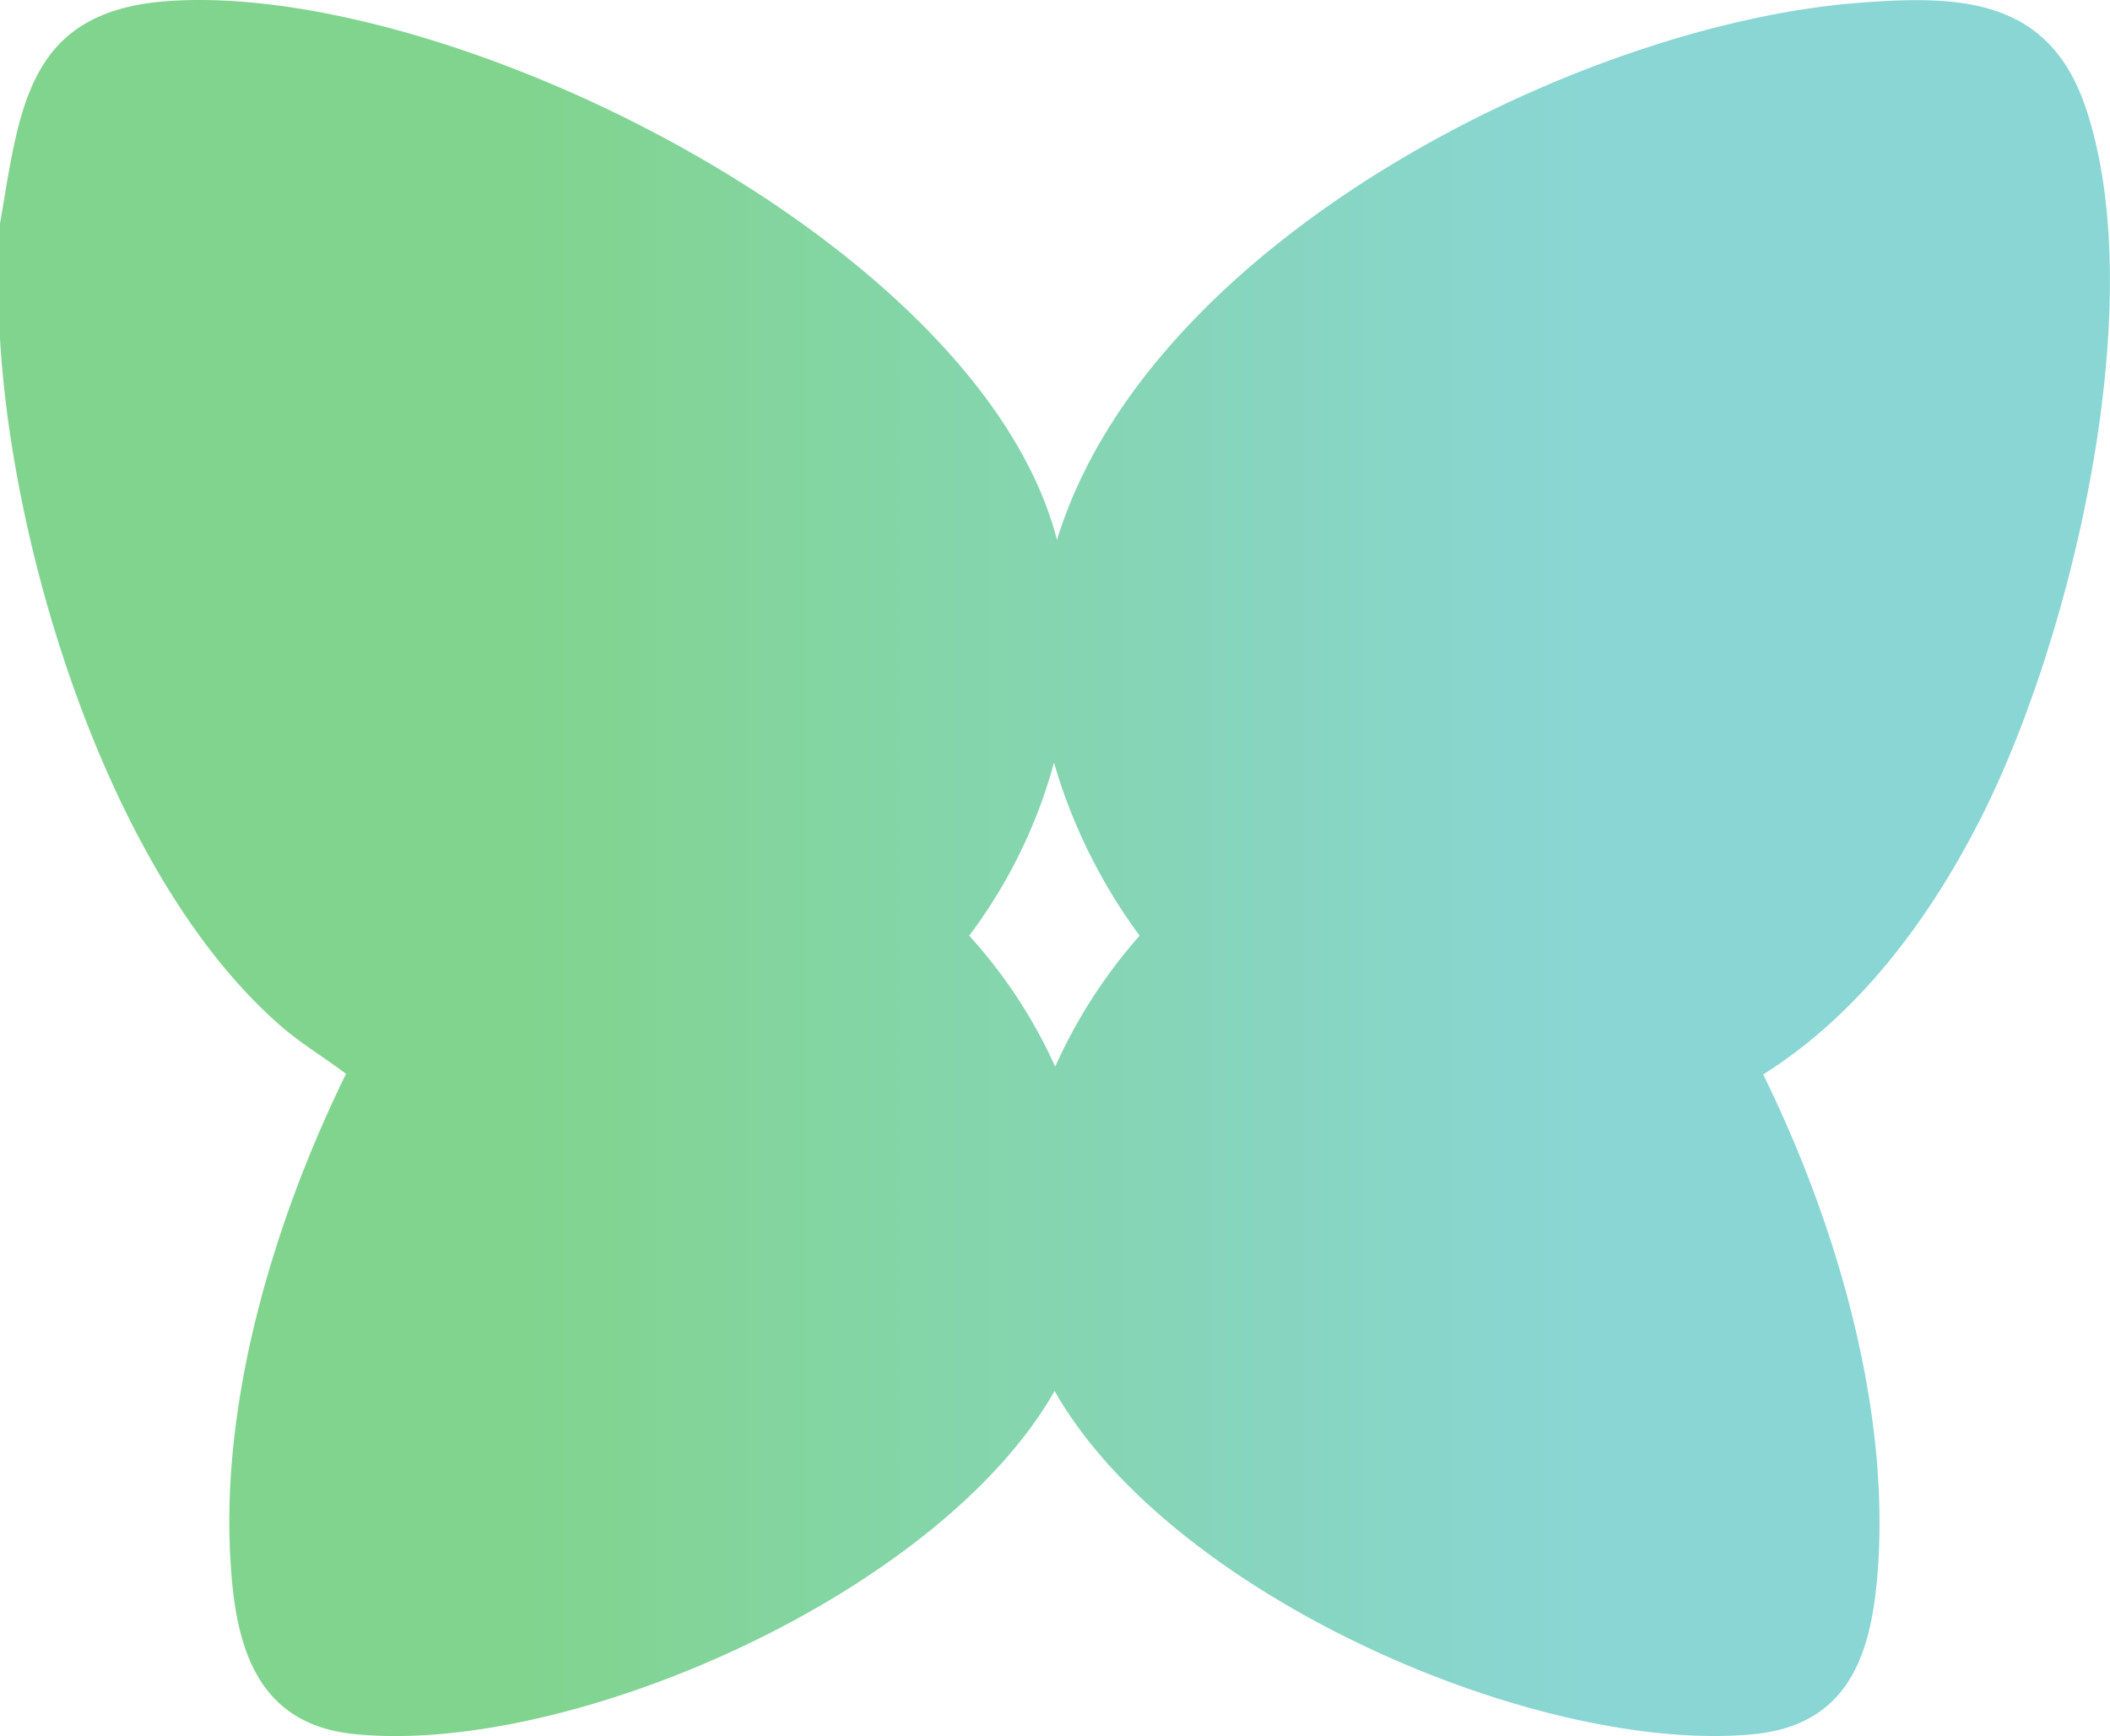 <svg xmlns="http://www.w3.org/2000/svg" xmlns:xlink="http://www.w3.org/1999/xlink" width="105.98" height="87.2" viewBox="0 0 105.98 87.2"><defs><style>      .cls-1 {        fill: url(#linear-gradient);      }    </style><linearGradient id="linear-gradient" y1="43.6" x2="105.98" y2="43.6" gradientUnits="userSpaceOnUse"><stop offset="0.25" stop-color="#81d48e"></stop><stop offset="0.75" stop-color="#89d6d4"></stop></linearGradient></defs><g id="Layer_2" data-name="Layer 2"><g id="CONTEUDO"><path class="cls-1" d="M99.65,40.78c4.5-9.07,8.39-25.69,5.1-35.4C102.9-.07,98.51-.26,93.38.14,79.45,1.2,57.73,12,53.09,27.12,49.24,12.22,22.52-1,8.36.06,1.34.59,1,5.45,0,11.23V17c.63,11,5.59,27.21,14.18,34.6,1,.86,2.15,1.54,3.2,2.34C13.76,61.32,11,70.49,11.6,78.76c.28,4.2,1.45,7.85,6.17,8.34,10.76,1.12,29.37-7,35.2-17.23,5.84,10.28,24.16,18.22,35,17.25,5-.44,6.09-4.17,6.37-8.58.52-8.19-2.2-17.29-5.78-24.57C93.48,50.88,97.08,45.94,99.65,40.78ZM53,53.58A25.13,25.13,0,0,0,48.68,47a25.69,25.69,0,0,0,4.26-8.69A27.58,27.58,0,0,0,57.24,47,25.91,25.91,0,0,0,53,53.58Z"></path></g></g></svg>